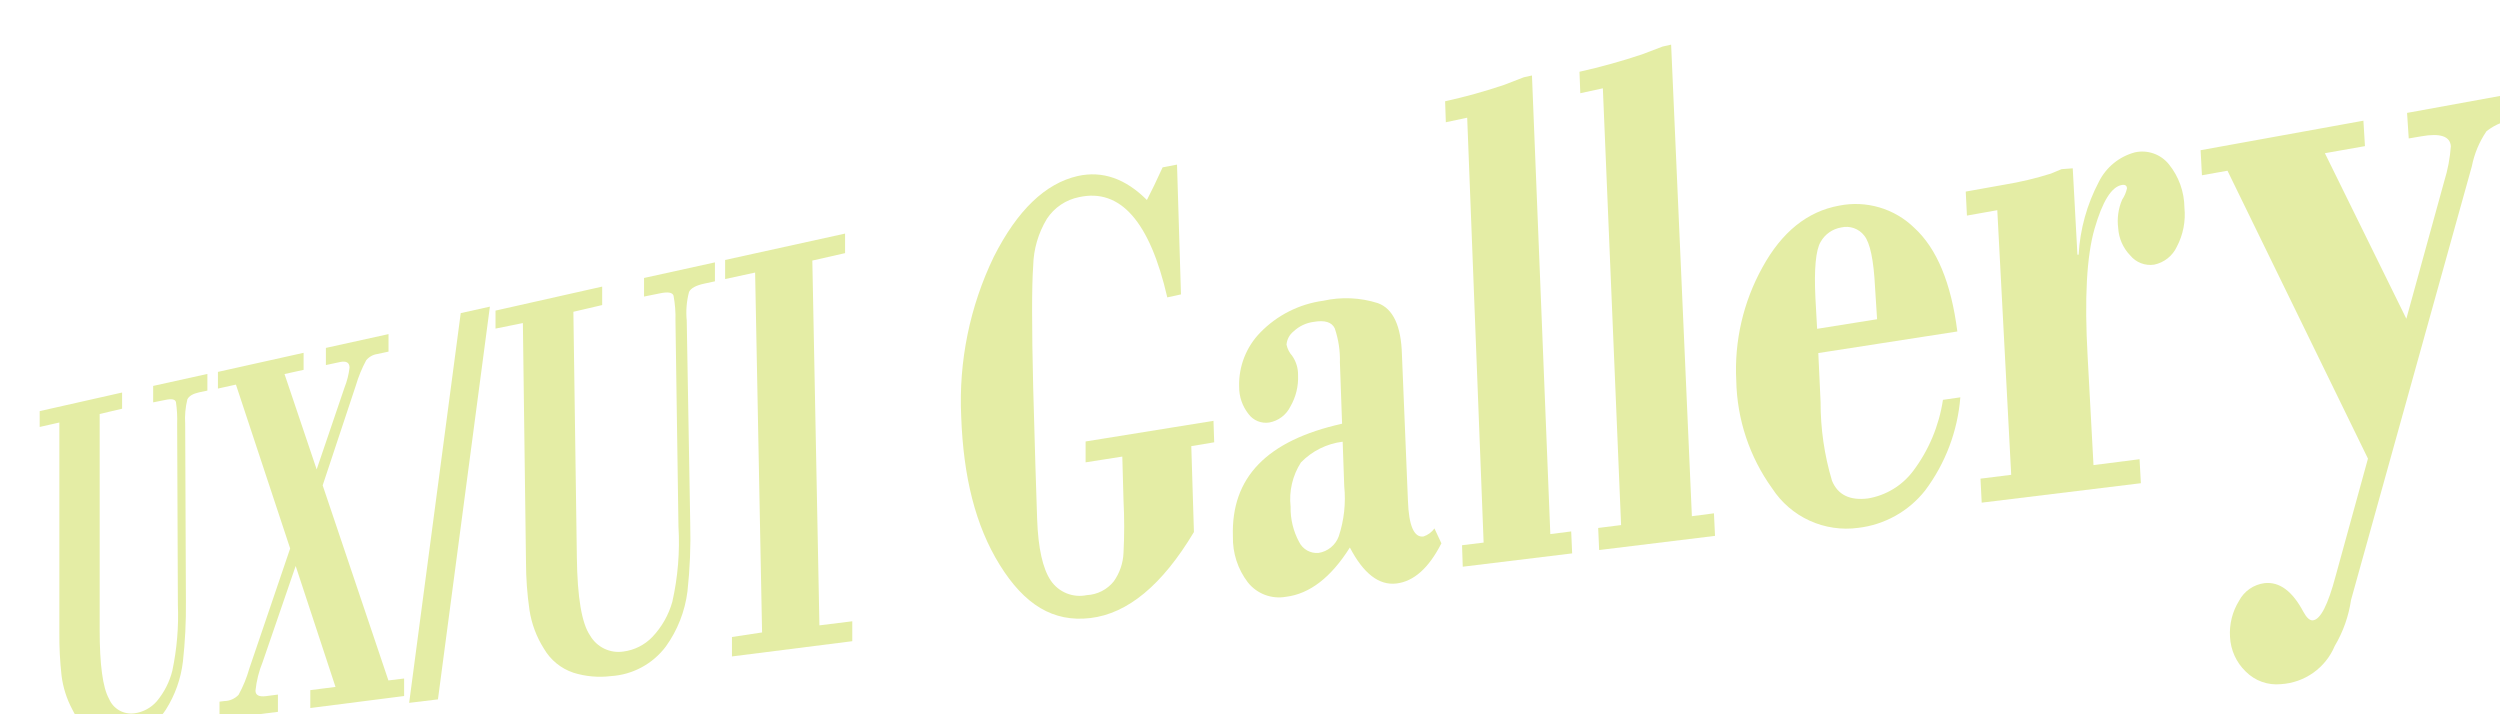 <?xml version="1.0" encoding="utf-8"?>
<svg xmlns="http://www.w3.org/2000/svg" fill="none" height="100%" overflow="visible" preserveAspectRatio="none" style="display: block;" viewBox="0 0 252 72" width="100%">
<g filter="url(#filter0_di_0_1717)" id="UIX Gallery">
<path d="M6.046 37.231V58.996C6.046 62.503 6.36 64.824 6.989 65.937C7.195 66.432 7.56 66.844 8.027 67.109C8.493 67.374 9.034 67.476 9.565 67.4C10.432 67.28 11.226 66.85 11.802 66.191C12.553 65.291 13.091 64.233 13.374 63.095C13.833 60.91 14.02 58.676 13.93 56.445L13.857 38.234C13.883 37.499 13.843 36.762 13.736 36.034C13.664 35.743 13.301 35.671 12.648 35.816L11.439 36.058V34.401L16.904 33.192V34.873L16.094 35.042C15.441 35.187 15.054 35.417 14.885 35.755C14.686 36.57 14.613 37.41 14.667 38.246L14.74 56.142C14.761 58.162 14.66 60.181 14.438 62.188C14.235 63.909 13.648 65.562 12.721 67.025C12.255 67.751 11.627 68.358 10.886 68.799C10.145 69.24 9.312 69.502 8.452 69.564C7.475 69.684 6.483 69.564 5.562 69.214C4.562 68.797 3.755 68.021 3.301 67.037C2.724 65.962 2.351 64.79 2.201 63.579C2.045 62.166 1.972 60.744 1.983 59.322V38.089L-2.15798e-06 38.537V36.941L8.307 35.066V36.699L6.046 37.231Z" fill="#E4EDA5" id="Vector"/>
<path d="M28.525 44.425L35.151 64.087L36.735 63.893V65.659L27.279 66.868V65.066L29.818 64.74L25.804 52.551L22.479 62.224C22.1 63.148 21.856 64.121 21.753 65.115C21.753 65.574 22.104 65.755 22.805 65.671L24.014 65.513V67.255L18.126 67.98V66.227L18.621 66.166C18.889 66.162 19.153 66.103 19.398 65.995C19.643 65.887 19.864 65.732 20.048 65.538C20.511 64.695 20.876 63.803 21.136 62.877L25.248 50.786L19.782 34.268L17.968 34.667V32.986L26.602 31.064V32.781L24.679 33.204L27.92 42.817L30.725 34.571C30.981 33.926 31.152 33.252 31.233 32.563C31.233 32.043 30.907 31.862 30.266 31.995L28.851 32.297V30.568L35.163 29.178V30.943L34.038 31.185C33.598 31.245 33.196 31.47 32.914 31.814C32.48 32.617 32.131 33.464 31.874 34.341L28.525 44.425Z" fill="#E4EDA5" id="Vector_2"/>
<path d="M37.243 66.348L42.442 27.061L45.381 26.409L40.145 65.997L37.243 66.348Z" fill="#E4EDA5" id="Vector_3"/>
<path d="M53.797 26.928L54.147 51.681C54.196 55.711 54.639 58.335 55.477 59.552C55.809 60.132 56.31 60.597 56.912 60.887C57.515 61.176 58.191 61.276 58.851 61.173C59.956 61.028 60.979 60.512 61.753 59.709C62.706 58.707 63.4 57.487 63.772 56.154C64.333 53.665 64.541 51.108 64.389 48.561L64.087 27.811C64.111 26.972 64.046 26.133 63.893 25.308C63.796 24.97 63.313 24.897 62.478 25.078L60.919 25.393V23.519L68.065 21.947V23.857L67.001 24.087C66.154 24.268 65.634 24.546 65.453 24.933C65.206 25.871 65.128 26.846 65.223 27.811L65.574 48.222C65.639 50.523 65.546 52.826 65.296 55.115C65.045 57.117 64.297 59.025 63.119 60.665C62.467 61.533 61.634 62.25 60.678 62.766C59.722 63.282 58.665 63.584 57.581 63.651C56.314 63.807 55.028 63.691 53.809 63.313C52.555 62.896 51.498 62.036 50.834 60.894C50.08 59.708 49.582 58.378 49.371 56.989C49.139 55.387 49.022 53.771 49.02 52.152L48.706 28.065L45.949 28.621V26.808L56.699 24.389V26.251L53.797 26.928Z" fill="#E4EDA5" id="Vector_4"/>
<path d="M77.883 21.765L78.597 58.536L81.91 58.125V60.133L69.782 61.668V59.709L72.817 59.25L72.116 22.974L69.093 23.627V21.705L81.184 19.045V21.016L77.883 21.765Z" fill="#E4EDA5" id="Vector_5"/>
<path d="M116.082 40.471L116.348 49.129C113.155 54.474 109.673 57.352 105.912 57.799C102.152 58.246 99.262 56.445 96.783 52.454C94.304 48.464 93.107 43.531 92.889 37.485C92.626 31.926 93.757 26.389 96.178 21.378C98.548 16.695 101.37 13.982 104.643 13.241C107.126 12.692 109.447 13.498 111.608 15.659C112.055 14.8 112.587 13.7 113.192 12.37L114.643 12.092L115.042 25.175L113.663 25.477C111.898 17.811 108.923 14.462 104.776 15.369C104.118 15.499 103.493 15.758 102.937 16.131C102.38 16.505 101.904 16.986 101.535 17.545C100.66 18.983 100.18 20.627 100.145 22.309C99.999 24.357 99.999 28.436 100.145 34.546C100.306 40.495 100.439 44.929 100.544 47.847C100.648 50.766 101.108 52.825 101.922 54.026C102.314 54.602 102.868 55.048 103.514 55.308C104.159 55.569 104.868 55.632 105.55 55.489C106.076 55.463 106.59 55.326 107.059 55.086C107.528 54.846 107.941 54.51 108.27 54.099C108.868 53.255 109.209 52.255 109.25 51.221C109.341 49.465 109.341 47.705 109.25 45.949L109.129 41.523L105.429 42.104V40L118.319 37.92L118.391 40.084L116.082 40.471Z" fill="#E4EDA5" id="Vector_6"/>
<path d="M131.281 38.21L131.063 32.043C131.096 30.873 130.92 29.706 130.543 28.597C130.241 27.968 129.54 27.751 128.427 27.944C127.66 28.041 126.944 28.38 126.384 28.912C126.181 29.073 126.015 29.274 125.894 29.503C125.773 29.732 125.701 29.983 125.682 30.242C125.769 30.66 125.965 31.048 126.251 31.366C126.647 31.933 126.854 32.61 126.843 33.301C126.897 34.413 126.628 35.518 126.069 36.481C125.865 36.897 125.566 37.259 125.197 37.538C124.827 37.818 124.397 38.006 123.941 38.089C123.547 38.151 123.144 38.104 122.775 37.953C122.406 37.802 122.086 37.552 121.849 37.231C121.228 36.447 120.895 35.474 120.906 34.474C120.877 33.468 121.05 32.468 121.416 31.531C121.782 30.594 122.332 29.74 123.034 29.02C124.732 27.271 126.967 26.143 129.383 25.816C131.209 25.407 133.112 25.49 134.896 26.058C136.42 26.614 137.242 28.355 137.315 31.257L137.919 45.949C138.004 48.5 138.536 49.709 139.491 49.577C139.934 49.429 140.32 49.146 140.592 48.766L141.293 50.266C140.027 52.757 138.516 54.107 136.759 54.316C135.001 54.526 133.437 53.317 132.067 50.689C130.156 53.724 128.004 55.368 125.61 55.659C124.898 55.783 124.166 55.713 123.492 55.456C122.817 55.198 122.224 54.763 121.777 54.196C120.767 52.871 120.239 51.242 120.277 49.577C120.084 43.627 123.687 39.903 131.281 38.21ZM131.499 44.51L131.341 40.024C129.741 40.22 128.256 40.959 127.133 42.116C126.285 43.44 125.917 45.015 126.094 46.578C126.065 47.817 126.361 49.043 126.952 50.133C127.13 50.495 127.414 50.794 127.766 50.991C128.118 51.187 128.522 51.272 128.923 51.233C129.376 51.16 129.801 50.968 130.156 50.677C130.511 50.386 130.782 50.006 130.942 49.577C131.483 47.946 131.673 46.219 131.499 44.51Z" fill="#E4EDA5" id="Vector_7"/>
<path d="M150.422 3.108L152.272 49.335L154.376 49.069L154.473 51.281L143.445 52.624L143.373 50.459L145.549 50.193L143.893 7.364L141.74 7.823L141.668 5.707C143.684 5.265 145.674 4.712 147.629 4.051L149.6 3.289L150.422 3.108Z" fill="#E4EDA5" id="Vector_8"/>
<path d="M164.449 1.0724e-05L166.541 47.533L168.766 47.243L168.874 49.516L157.194 50.943L157.097 48.718L159.406 48.428L157.568 4.401L155.295 4.897L155.211 2.733C157.344 2.258 159.45 1.673 161.523 0.979L163.59 0.193L164.449 1.0724e-05Z" fill="#E4EDA5" id="Vector_9"/>
<path d="M193.3 28.912L179.285 31.088L179.515 36.022C179.508 38.708 179.895 41.38 180.664 43.954C181.244 45.381 182.466 45.973 184.291 45.743C186.104 45.44 187.731 44.453 188.838 42.986C190.423 40.88 191.458 38.411 191.849 35.804L193.602 35.55C193.331 38.949 192.102 42.203 190.059 44.933C189.239 45.974 188.223 46.842 187.067 47.489C185.911 48.137 184.639 48.55 183.324 48.706C181.65 48.936 179.945 48.685 178.407 47.983C176.87 47.281 175.564 46.156 174.642 44.74C172.354 41.566 171.088 37.769 171.015 33.857C170.809 29.884 171.722 25.934 173.651 22.454C175.597 18.899 178.173 16.808 181.389 16.227C182.738 15.957 184.132 16.02 185.451 16.409C186.77 16.799 187.974 17.504 188.959 18.464C191.232 20.544 192.679 24.026 193.3 28.912ZM179.165 28.645L185.21 27.678L185.005 24.474C184.868 21.717 184.505 19.976 183.917 19.25C183.65 18.905 183.289 18.643 182.877 18.497C182.465 18.352 182.02 18.328 181.595 18.428C181.161 18.5 180.748 18.668 180.388 18.922C180.028 19.175 179.729 19.506 179.515 19.891C179.032 20.713 178.85 22.6 178.995 25.55L179.165 28.645Z" fill="#E4EDA5" id="Vector_10"/>
<path d="M204.932 12.467L205.404 21.173H205.525C205.669 18.604 206.366 16.096 207.568 13.821C207.928 13.098 208.437 12.46 209.063 11.949C209.688 11.438 210.415 11.066 211.196 10.858C211.824 10.719 212.479 10.759 213.086 10.973C213.692 11.186 214.227 11.566 214.63 12.068C215.627 13.305 216.177 14.844 216.19 16.433C216.327 17.789 216.062 19.156 215.428 20.363C215.215 20.822 214.897 21.225 214.5 21.54C214.103 21.855 213.638 22.073 213.143 22.176C212.693 22.244 212.234 22.194 211.81 22.03C211.387 21.867 211.012 21.597 210.724 21.245C210.007 20.504 209.578 19.53 209.515 18.5C209.386 17.523 209.524 16.528 209.914 15.623C210.145 15.282 210.309 14.9 210.398 14.498C210.398 14.208 210.204 14.087 209.878 14.147C208.838 14.329 207.931 15.792 207.133 18.549C206.335 21.306 206.105 25.574 206.432 31.402L207.024 42.382L211.667 41.789L211.8 44.208L195.755 46.167L195.634 43.748L198.729 43.361L197.327 16.687L194.267 17.231L194.146 14.812L198.064 14.111C199.644 13.851 201.204 13.479 202.732 12.999L203.808 12.551L204.932 12.467Z" fill="#E4EDA5" id="Vector_11"/>
<path d="M217.822 10.641L234.231 7.666L234.388 10.23L230.349 10.943L238.56 27.63L242.381 13.761C242.737 12.617 242.96 11.436 243.046 10.242C242.973 9.238 241.982 8.9 240.083 9.238L238.801 9.456L238.632 6.88L249.515 4.897L249.684 7.521C248.571 7.615 247.511 8.036 246.637 8.73C245.912 9.796 245.411 10.997 245.162 12.261L232.985 55.973C232.745 57.613 232.186 59.191 231.341 60.616C230.887 61.699 230.139 62.633 229.181 63.313C228.224 63.992 227.095 64.39 225.924 64.462C225.274 64.529 224.617 64.449 224.002 64.23C223.387 64.01 222.829 63.655 222.369 63.192C221.414 62.272 220.848 61.022 220.785 59.697C220.704 58.423 221.021 57.156 221.691 56.07C221.945 55.586 222.311 55.17 222.76 54.859C223.208 54.547 223.725 54.349 224.267 54.28C225.766 54.119 227.068 55.078 228.173 57.158C228.499 57.763 228.826 58.065 229.14 58.029C229.902 57.956 230.664 56.469 231.437 53.543L234.69 41.729L220.531 12.709L217.955 13.168L217.822 10.641Z" fill="#E4EDA5" id="Vector_12"/>
</g>
<defs>
<filter color-interpolation-filters="sRGB" filterUnits="userSpaceOnUse" height="72.609" id="filter0_di_0_1717" width="251.684" x="-2.15798e-06" y="1.0724e-05">
<feFlood flood-opacity="0" result="BackgroundImageFix"/>
<feColorMatrix in="SourceAlpha" result="hardAlpha" type="matrix" values="0 0 0 0 0 0 0 0 0 0 0 0 0 0 0 0 0 0 127 0"/>
<feOffset dx="2" dy="1.5"/>
<feComposite in2="hardAlpha" operator="out"/>
<feColorMatrix type="matrix" values="0 0 0 0 0 0 0 0 0 0 0 0 0 0 0 0 0 0 1 0"/>
<feBlend in2="BackgroundImageFix" mode="normal" result="effect1_dropShadow_0_1717"/>
<feBlend in="SourceGraphic" in2="effect1_dropShadow_0_1717" mode="normal" result="shape"/>
<feColorMatrix in="SourceAlpha" result="hardAlpha" type="matrix" values="0 0 0 0 0 0 0 0 0 0 0 0 0 0 0 0 0 0 127 0"/>
<feOffset dx="2" dy="3"/>
<feGaussianBlur stdDeviation="1.5"/>
<feComposite in2="hardAlpha" k2="-1" k3="1" operator="arithmetic"/>
<feColorMatrix type="matrix" values="0 0 0 0 1 0 0 0 0 1 0 0 0 0 1 0 0 0 1 0"/>
<feBlend in2="shape" mode="normal" result="effect2_innerShadow_0_1717"/>
</filter>
</defs>
</svg>